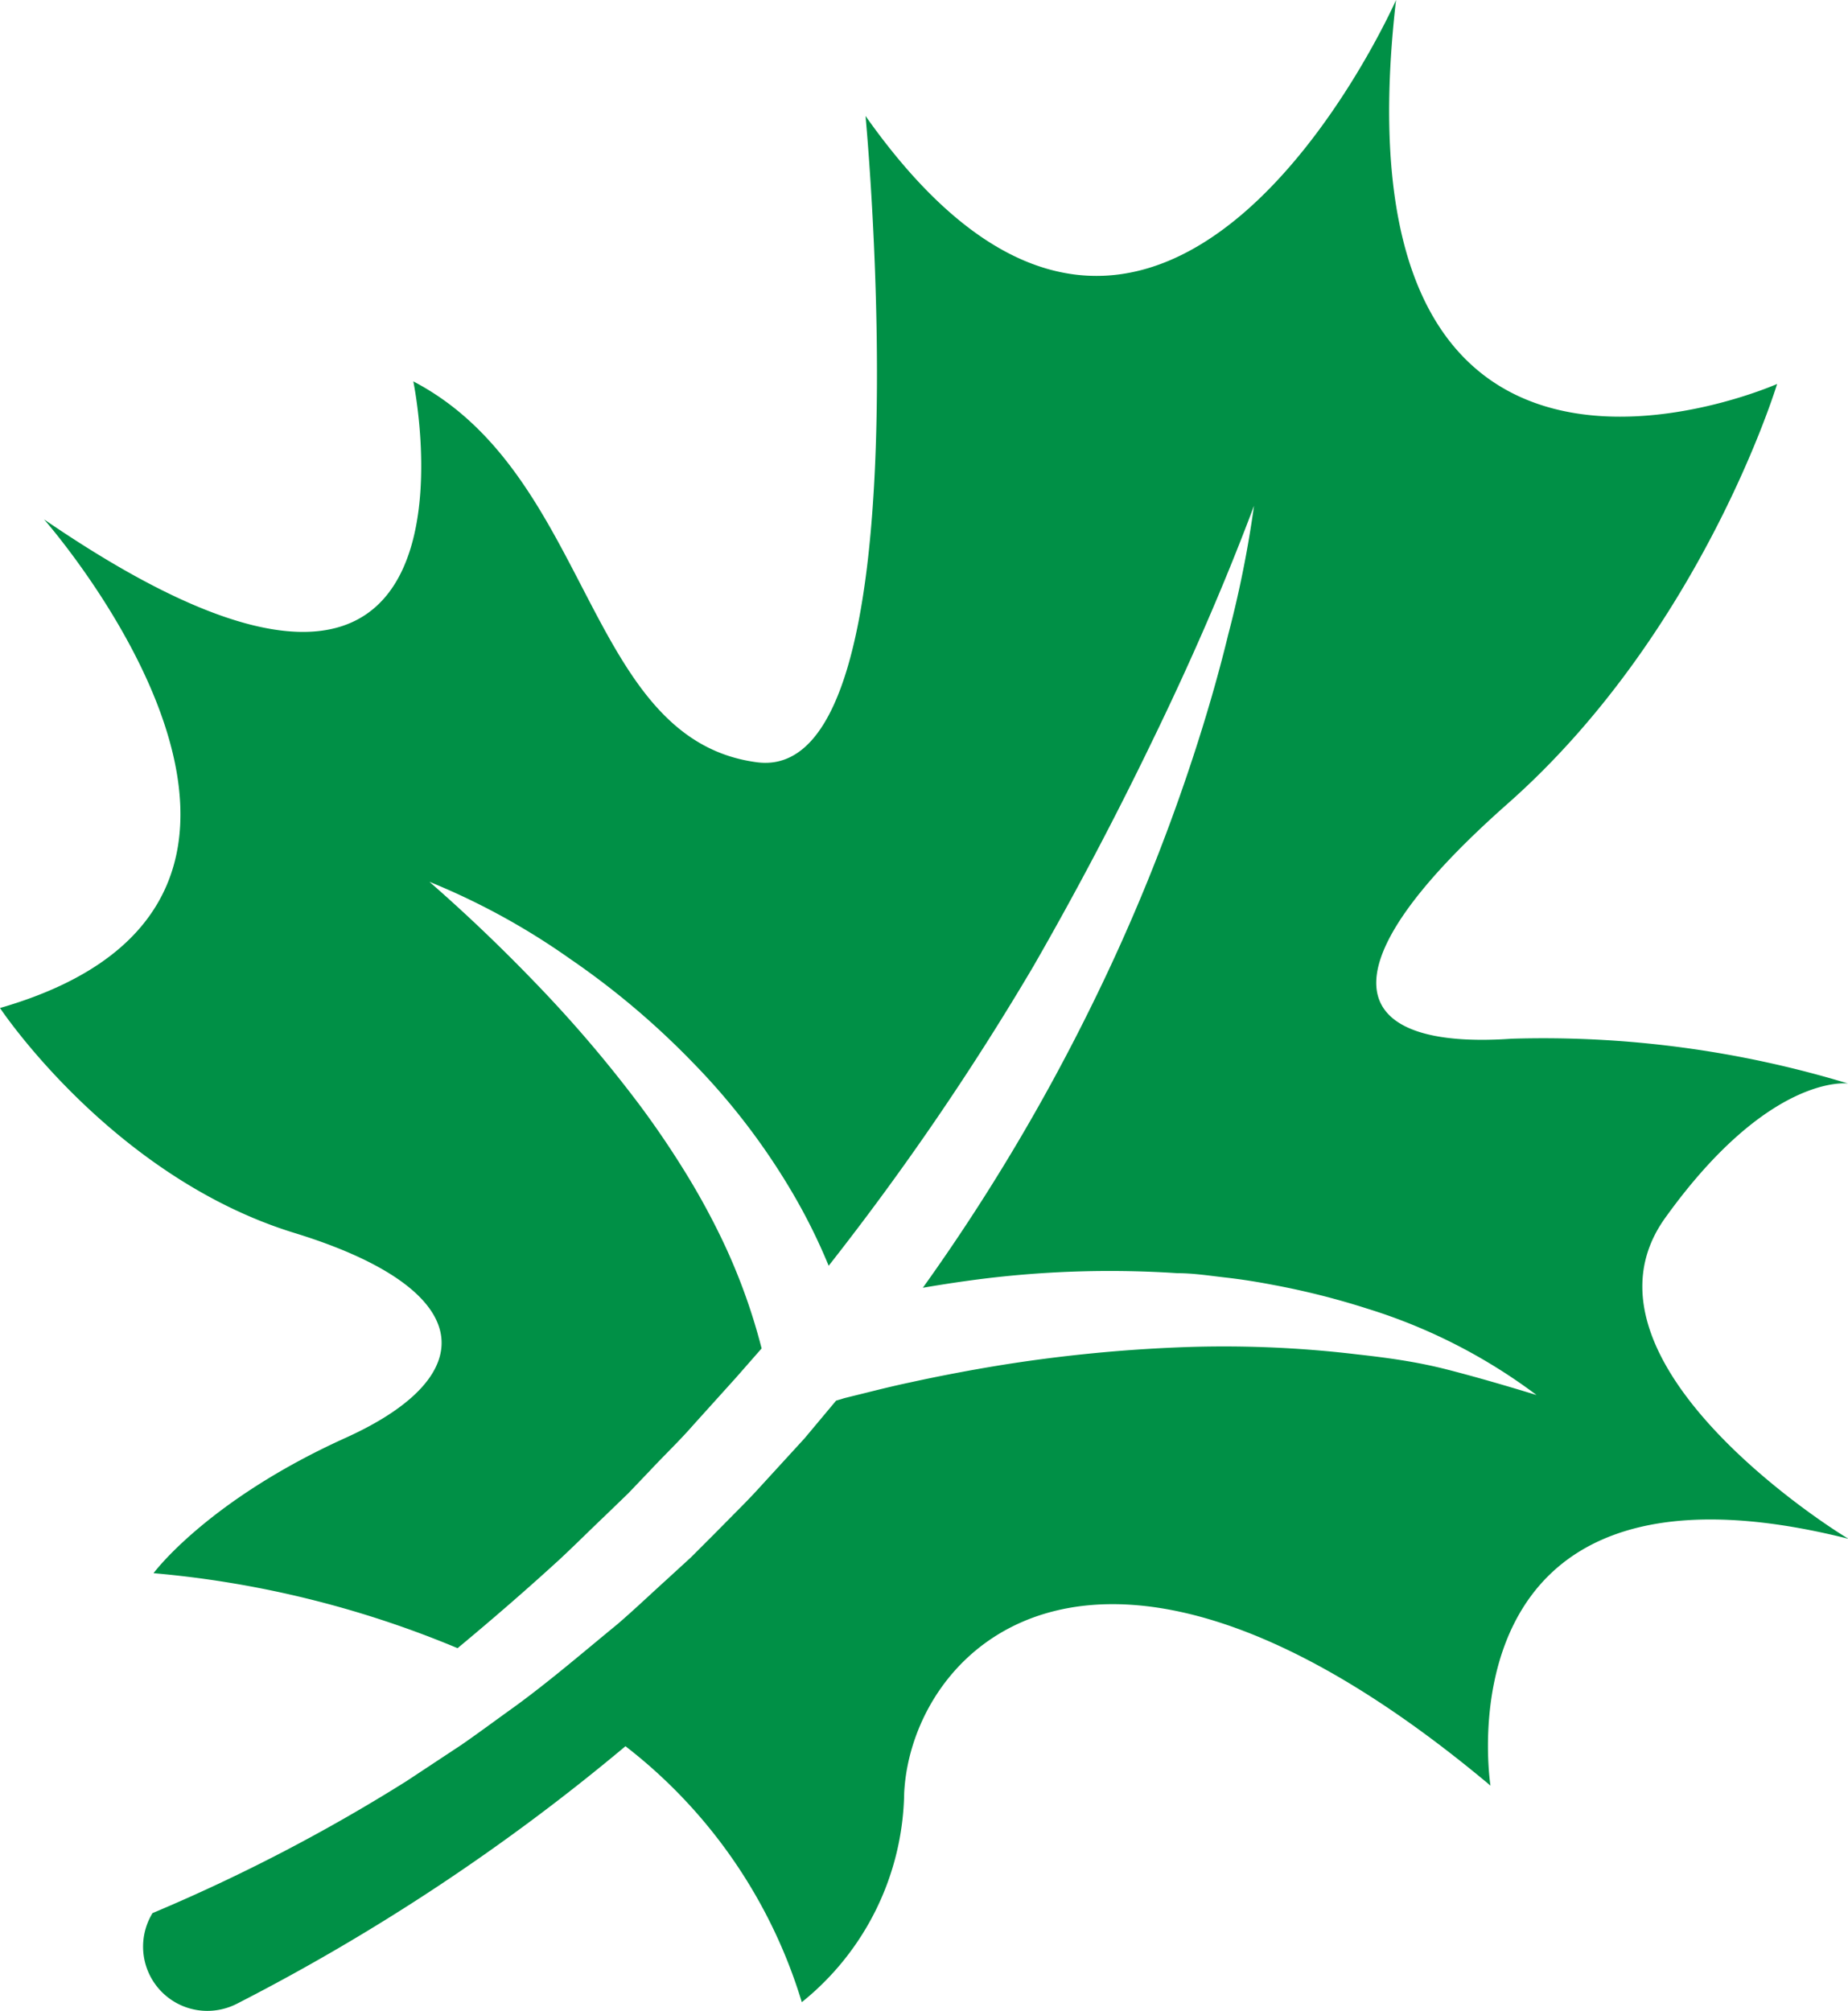 <?xml version="1.0" encoding="UTF-8"?>
<svg viewBox="0 0 72.21 78.56" xmlns="http://www.w3.org/2000/svg">
<defs>
<style>.cls-1{fill:#009046;}</style>
</defs>
<title>jesenna-ponuka</title>
<g data-name="Layer 2">
<g data-name="Layer 1">
<path class="cls-1" d="M65.06,47.59c4.08-5.69,7.15-5.26,7.15-5.26a41,41,0,0,0-13.14-1.75c-6.28.44-7.74-2.48-.15-9.19S69.44,15,69.44,15,51.92,22.77,54.55,0c0,0-9.2,20.87-20.73,4.53,0,0,2.48,26.13-4.24,25.25S23.16,18.56,16.15,14.9c0,0,3.69,17.8-14.43,5.39,0,0,13.07,14.82-1.72,19.09,0,0,4.38,6.6,11.51,8.79s7.42,5.55,2,8S6,61.46,6,61.46a39.78,39.78,0,0,1,11.88,2.93c1.36-1.13,2.69-2.28,4-3.48.6-.56,1.18-1.14,1.78-1.71l.89-.86.85-.89c.56-.6,1.16-1.17,1.7-1.79l1.66-1.84,1-1.14a23.14,23.14,0,0,0-1.65-4.47,28.26,28.26,0,0,0-1.4-2.52q-.77-1.24-1.65-2.43a50.19,50.19,0,0,0-3.86-4.57c-1.39-1.46-2.86-2.88-4.42-4.24a27.31,27.31,0,0,1,5.48,3,31.16,31.16,0,0,1,4.83,4.08A26.34,26.34,0,0,1,31,46.66a22.61,22.61,0,0,1,1.38,2.79,106.55,106.55,0,0,0,8-11.7Q42.84,33.47,45,29c1.46-3,2.81-6.07,4-9.24a42.76,42.76,0,0,1-1,5c-.4,1.65-.88,3.29-1.41,4.9a74,74,0,0,1-3.86,9.47,78,78,0,0,1-6.67,11.18c.81-.14,1.61-.26,2.42-.36a40.32,40.32,0,0,1,7.53-.21c.63,0,1.26.1,1.88.17s1.25.17,1.87.29a30,30,0,0,1,3.65.92,21.65,21.65,0,0,1,6.63,3.38c-1.18-.36-2.34-.7-3.51-1s-2.34-.46-3.52-.59A43.76,43.76,0,0,0,46,52.64a58.86,58.86,0,0,0-7,.71c-1.15.19-2.31.41-3.45.66-.57.12-1.14.26-1.7.4l-.85.21-.33.1-1.23,1.47-1.74,1.9c-.29.32-.59.63-.89.93l-.91.92-.91.91-.95.87c-.64.58-1.26,1.17-1.91,1.73-1.33,1.09-2.63,2.21-4,3.21-.7.5-1.37,1-2.09,1.5l-2.15,1.42a68.78,68.78,0,0,1-9.93,5.16,2.51,2.51,0,0,0,2.14,3.82,2.55,2.55,0,0,0,1.14-.27A81.36,81.36,0,0,0,24.44,68.22a19.92,19.92,0,0,1,6.89,10,10.69,10.69,0,0,0,4-8.17c.29-5.69,7.59-13.14,22.91-.29,0,0-2.18-13.72,14-9.64C72.21,60.14,61,53.28,65.06,47.59Z"/>
</g>
</g>
</svg>
